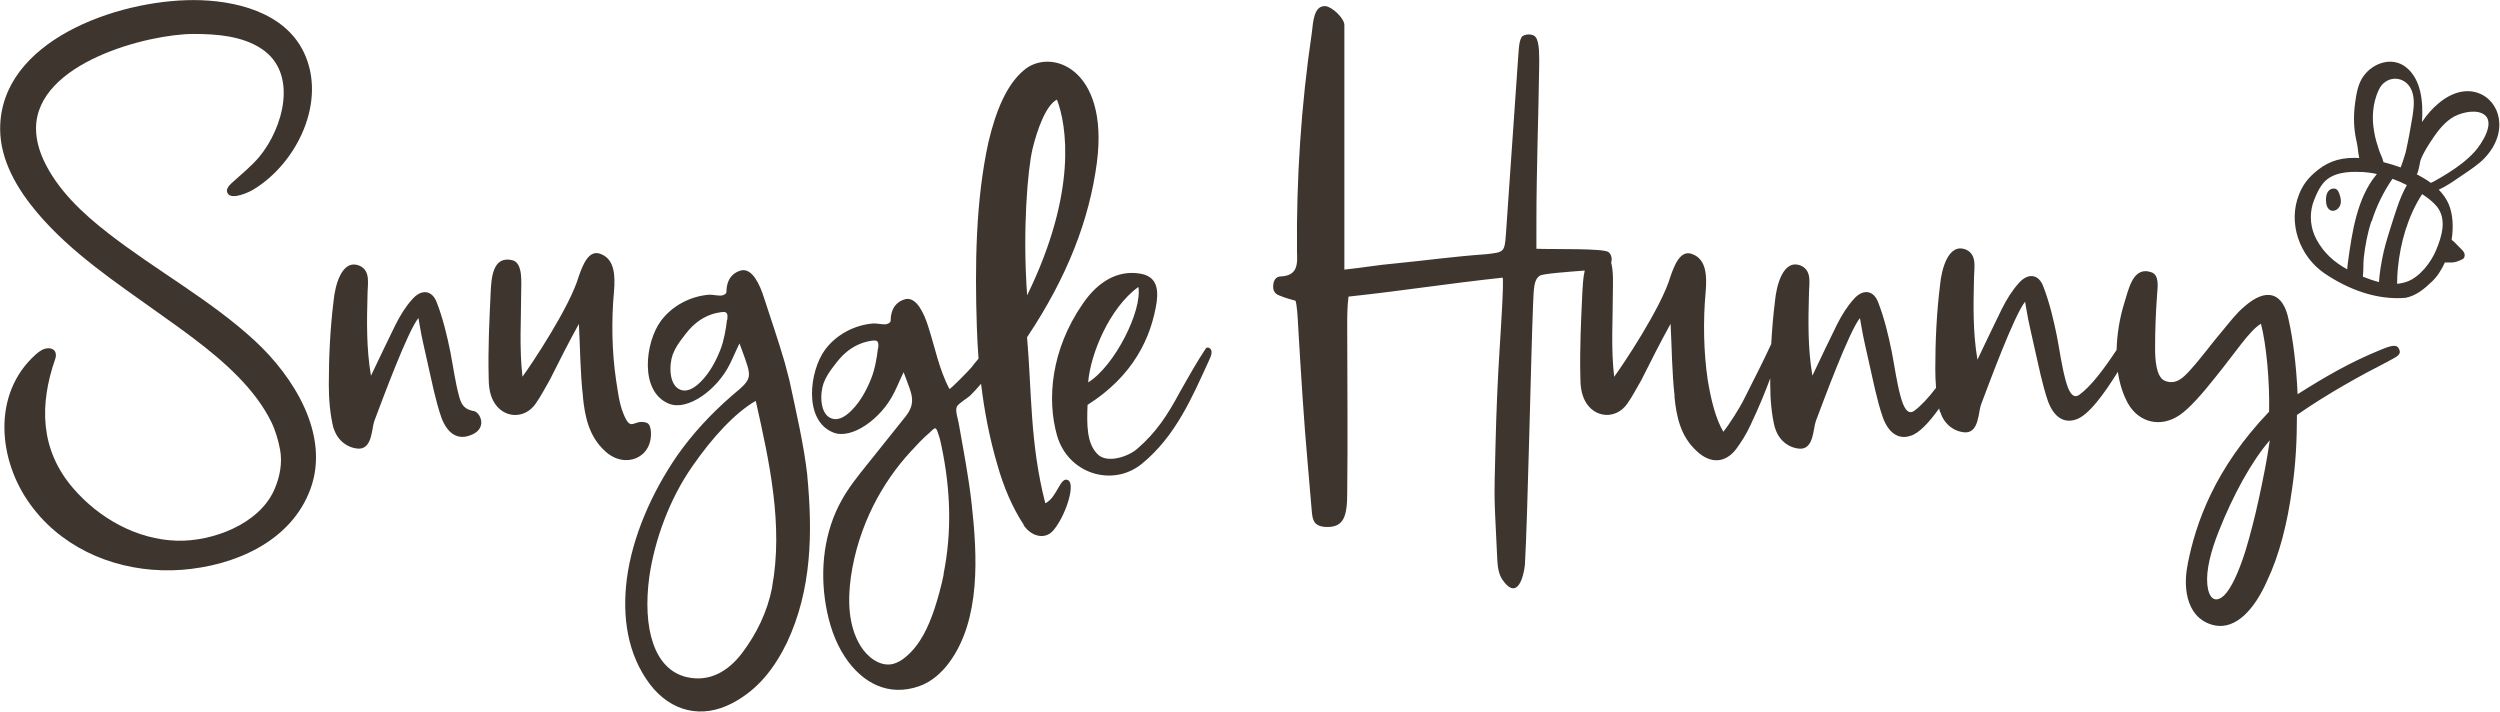<svg xml:space="preserve" style="enable-background:new 0 0 3261 929;" viewBox="0 0 3261 929" y="0px" x="0px" xmlns:xlink="http://www.w3.org/1999/xlink" xmlns="http://www.w3.org/2000/svg" id="Layer_1" version="1.1">
<style type="text/css">
	.st0{fill:#3D352E;}
</style>
<path d="M3104.1,456.8c-39,16-70.9,34.5-107.1,57.4c-1.7-38.8-6.2-72.4-11.5-96.2c-7.1-37-29.2-43.2-57.5-18.5
	c-10.6,8.8-18.5,19.4-27.4,30c-15.1,17.6-28.3,36.3-44.3,53.9c-8.1,8.7-17.7,19.4-32.8,13.2c-11.5-5.3-12.4-29.3-12.4-42.5
	c0-23.8,0.9-46.8,2.6-69.7c0.9-10.6,2.8-25.5-7-29.1c-24.7-8.9-30,22-36.2,41.4c-5.4,17.8-9.1,38.6-9.6,59.7
	c-16.3,24.7-33.4,47.6-48.7,58.6c-8.8,6.2-14.1-5.3-17.7-18.5c-5.3-19.3-7.9-39.7-11.5-58.2c-4.5-22.1-9.8-44.2-17.7-64.6
	c-6.2-16.8-20.4-17.7-31.9-4.5c-8.9,9.8-15.9,21.3-22.1,33.6c-10.6,21.3-19.5,40.6-31.9,66.3c-6.2-36.3-5.3-72.4-4.5-106
	c0-13.4,4.4-30.2-9.8-37.2c-23.9-10.6-32.8,26.5-34.5,45.9c-4.5,36.3-6.2,73.3-6.2,109.6c0,8,0.3,16.3,1,24.5
	c-9.8,12.8-19.5,23.4-28.5,30c-8.8,6.2-14.1-5.3-17.7-18.5c-5.3-19.3-7.9-39.7-11.5-58.2c-4.5-22.1-9.8-44.2-17.7-64.6
	c-6.2-16.8-20.4-17.7-31.9-4.5c-8.9,9.8-15.9,21.3-22.1,33.6c-10.6,21.3-19.6,40.6-31.9,66.3c-6.2-36.3-5.4-72.4-4.5-106
	c0-13.4,4.4-30.2-9.8-37.2c-23.9-10.6-32.8,26.5-34.5,45.9c-2.3,18.5-3.9,37.3-4.9,56c-12.1,26.1-17.4,35.8-35.1,71.2
	c-6.1,12.5-19.5,33.5-27.4,43.3c-9.8-16.8-15.9-40.6-20.4-68c-5.2-35.4-6.2-76-2.6-114.9c1.7-20.3,0.9-41.6-16.8-48.6
	c-16-7-23.9,14-29.2,29.1c-11.5,39.8-62.8,116.5-73.4,130.7c-4.3-37.9-1.7-74.2-1.7-108.6c0-9.4,1.2-28.1-2.2-40.5
	c1.6-4.2,0.4-10.5-3.3-13.4c-5.3-5.4-72.9-3.6-94.2-4.5V289c0-66.3,2.7-136,3.6-202.4c0-11.5,0.8-31-4.5-38
	c-3.4-5.3-15.9-4.5-18.5,0c-3.6,6.2-3.6,16.8-4.5,27.4l-15.9,229.8c-1.7,23.1-2.6,23.1-24.7,25.7c-47,3.4-75.3,7.8-121.3,12.3
	c-20.4,1.7-40,5.3-64.7,7.9v-319c0-8.8-15.8-23.8-24.7-24.7c-15.1-0.9-16,20.2-17.7,34.4c-14.1,95.4-20.3,190.9-19.4,286.3
	c0.8,16,0.8,31-21.3,31.9c-5.3,0-9.8,4.3-9.8,13.2c0,7.8,4.5,10.6,9.8,12.3c6.2,2.6,13.2,4.5,19.4,6.2c1.9,6.3,2.7,18.7,3.6,36.3
	c3.5,59.3,7.1,118.3,12.4,177.7l5.3,61.8v-0.1c1,11.5,3.6,19.4,20.4,19.4c21.2,0,25.7-14.2,25.7-44.2c0.9-73.3,0-146.7,0-219.1
	c0-9.8,0-24.9,1.7-37.2c73.4-7.9,127.5-16.8,200.9-24.7c2.4-0.2-3.3,84.3-3.8,93c-2.6,40.9-4.3,82.2-5.3,123.3
	c-2.2,83.7-1.7,64.7,2.1,148.4c0.5,10.3,1.2,21.1,7,29.5c19.4,27.9,27.7-4.3,29.2-19.9c3.6-61,8-276.2,10.6-338
	c1-23.8,1-33.6,8.9-38.9c4.2-2.7,37.1-5,58.5-6.7c-2.2,9.9-2.7,21-3.1,28.9c-1.7,36.1-3.5,73.3-2.6,109.4c0,10.7,0.9,22.1,6.2,31.9
	c12.4,23,40.7,24,54.9,3.6c7-9.8,12.3-20.4,18.5-31c12.4-24.7,24.9-49.5,38.1-73.3c1.7,31.8,1.7,63.5,5.3,94.5h-0.3
	c2.6,26.6,7.9,52.2,29.2,71.6c17.7,16.7,37.1,15.8,51.3-2.7c7-9.6,13.2-19.3,18.5-30.8c12.5-26.5,19.4-43.8,26-61.5
	c0,2.9,0,5.8,0,8.7c0,18.5,1.7,38.9,6.2,56.5v0.1h0.3c5.3,17.6,20.4,26.5,33.6,26.5c16.8-0.8,15.8-26.3,19.4-36.1
	c10.7-28.3,43.3-116.7,57.5-134.3l1.7,9.8c2.7,16.7,7,33.5,10.6,50.3c5.3,23.1,9.8,47,17.7,69.9c7.9,21.1,21.1,28.3,35.3,23.8
	c11.6-3,25.1-17.9,38-35.9c0.4,1.7,0.8,3.3,1.2,4.9l0.4-0.2c5.3,17.6,20.4,26.5,33.6,26.5c16.8-0.8,15.8-26.3,19.4-36.1
	c10.7-28.3,43.3-116.7,57.5-134.3l1.7,9.8c2.7,16.8,7,33.6,10.6,50.4c5.4,23.1,9.8,47,17.7,69.9c7.9,21.1,21.1,28.3,35.3,23.8
	c17-4.4,38.4-34.6,55.7-62.5c2.2,15.1,6.5,29.1,13.3,41.4c14.2,24.9,42.5,31.9,67.2,15.1c13.2-8.9,30-28.3,46.8-49.5
	c25.8-31.7,44.3-60.8,59.4-69.7c7,27.2,11.5,75,10.6,114.7c-70.9,74.2-95.6,144.9-106.2,198.8h0.1c-7.2,34.4,0.1,73.2,36.2,80.2
	c26.5,4.5,50.4-20.2,67.2-58.2c16-33.6,26.6-75.2,32.8-121.1c4.5-30,6.2-61.8,6.2-95.4c40.7-28.3,84.1-52.1,118.6-69.7
	c10.6-6.2,20.2-8.7,13.2-18.5C3123.5,447.9,3111.1,454.2,3104.1,456.8L3104.1,456.8L3104.1,456.8z M2946.5,650.3
	c-5.3,24.6-11.5,48.4-17.7,68.8c-9,28.3-18.6,48.5-27.5,57.4c-12.3,11.5-20.4,3.4-22.1-14.2c-1.7-18.5,4.5-43.2,15.1-69.7
	c18.5-46.7,42.6-90.9,66.4-118.3C2957.1,600,2951.8,625.7,2946.5,650.3z M3231.9,121.1c-14.6-5-32.9-1.7-51.3,13.9
	c-7.4,6.2-14.6,14.1-21.4,24.2c1.8-26.1-0.8-56.1-21.3-71.9c-17.7-13.5-42-5.5-54.6,11.5c-7.5,10.1-9.6,23.1-11.3,35.6
	c-2.4,17.5-1.9,34.4,2.2,51.5c1.5,6.3,1.6,13.5,3.2,20.2c-2.2-0.1-4.4-0.2-6.6-0.2c-21.8,0-37.7,6.5-53.2,20.7
	c-8.6,7.9-14.1,15.6-18.5,26.4c-15.3,37.5,0.3,81.5,33.3,103.8c30.7,20.7,67.6,34.8,105.3,31.7c14.4-2.9,24.4-11.6,34.5-21.2
	c6.8-6.4,12.4-15,16.9-24.9c3,0,6.1,0.1,9.1,0c4.1,0,8.8-1.9,12.5-3.6c0.9-0.3,1.7-0.9,2.6-1.5c1.9-1.9,2.1-5,1-7.4
	c-1-2.4-3.1-4.3-5-6.2c-4-3.6-7-7.7-11.3-10.8c0,0-0.1-0.1-0.1-0.1c2.6-16.5,1.7-33.1-3.6-46c-3-7.2-7.6-13.7-13.2-19.4
	c9.2-4.1,18.3-10.3,26.2-15.8c1.9-1.2,3.8-2.6,5.8-3.9c9.4-6.3,20.4-13.7,27.5-21.2C3273.4,172.2,3261.1,130.9,3231.9,121.1
	L3231.9,121.1z M3102.7,117.5c9.1-20,34.8-19.7,43.1,0.5c4.3,10.8,2.7,22.8,1,34.3c-2.6,15.4-5.3,30.8-8.8,46.2
	c-0.5,2.4-2.3,7.3-3.7,11.9c-0.9,2.6-1.9,5.2-2.8,8c-4.2-1.5-8.2-2.8-12.1-4c-3.4-1-6.9-2-10.4-2.9c-1.1-5.4-4.1-10.4-5.8-15.6
	c-2.6-7.9-5-15.8-6.3-23.8C3093.5,153.8,3094.8,134.8,3102.7,117.5L3102.7,117.5z M3021.4,311.9c-7.4-13.9-9.1-30.1-4.8-45.4
	c1.2-4.1,2.9-8,4.6-12c2.6-5.7,5.5-11.3,9.6-16.1c12-13.7,32.4-14.9,49.4-14v-0.2h0.1c6.7,0.4,13.4,1.3,20.1,2.8
	c-0.2,0.2-0.3,0.4-0.5,0.6c-25.4,30.5-31.9,75.5-37.2,114.1c-0.4,3.2-0.8,6.4-1,9.6C3045,342.2,3030.9,329.9,3021.4,311.9
	L3021.4,311.9z M3082.1,360.9c1-8.2,0.4-16.4,1.2-24.6c1.9-16.3,4.8-32.4,10-47.8h0.4c5.7-18.5,15.3-38.2,26.1-53.9
	c0.3-0.4,0.6-0.9,0.9-1.4c6.6,2.4,12.7,5.1,18.8,8.2c-10,17.7-15.4,37.6-21.7,57c-4.1,13-8.1,26.2-10.6,39.7
	c-0.6,2.7-3.5,18.9-4.1,29.8c-3.5-0.9-6.9-1.9-10.4-3.1C3089.2,363.6,3085.6,362.3,3082.1,360.9L3082.1,360.9z M3177.6,326.4
	c-6.3,15.4-21.1,34.8-37.4,40.8c-4.5,1.6-8.9,2.6-13.4,3v-0.2c0-6.5,0.3-13,0.9-19.5c3.4-34.6,13.1-68.3,31.7-97.3
	c7,4.6,13.8,9.6,19.2,16.1C3192,286,3185.2,308.2,3177.6,326.4L3177.6,326.4z M3227.6,198.3c-9.8,10.6-21.6,19.4-33.8,27.1
	c-6.4,3.9-12.7,7.9-19.4,11.5c-1,0.5-2.4,1.1-3.7,1.6c-5.7-4.2-11.9-7.9-18.3-11.2c2.7-3.1,3.9-16.1,5.4-19.6
	c3.3-8,7.9-15.6,12.7-22.9c7.4-11.3,15.4-22.6,26.9-30.5c9.8-6.7,29.2-12,40.7-6.2C3257.3,157.7,3236.7,188.3,3227.6,198.3
	L3227.6,198.3L3227.6,198.3z" class="st0"></path>
<path d="M3052.7,256.9c-0.7-2.9-1.7-5.8-3.1-8c-1.5-2.4-4.1-3.3-6.5-2.9c-2.4,0.3-4.6,1.5-6,3.4
	c-2.6,3.3-3.1,7.5-3.1,11.3c0,2.6,0.3,5.5,1.2,8c1,2.6,2.7,4.9,5.4,5.9c2.9,1,5.8,0,8.1-1.7c2.2-1.7,3.9-4.5,4.5-7.4
	C3053.7,262.8,3053.4,259.7,3052.7,256.9L3052.7,256.9z M616.7,536c-9.2-2.5-14.1-5.3-17.7-18.5c-5.3-19.3-7.9-39.7-11.5-58.2
	c-4.5-22.1-9.8-44.2-17.7-64.6c-6.2-16.8-20.4-17.7-31.9-4.5c-8.9,9.8-15.9,21.3-22.1,33.6c-10.6,21.3-19.5,40.6-31.9,66.3
	c-6.2-36.3-5.4-72.4-4.5-106c0-13.4,4.4-30.2-9.8-37.2c-23.9-10.6-32.8,26.5-34.5,45.9c-4.5,36.3-6.2,73.3-6.2,109.6
	c0,18.5,1.7,38.9,6.2,56.5l0.2-0.2c5.3,17.6,20.4,26.5,33.6,26.5c16.8-0.8,15.8-26.3,19.4-36.1c10.7-28.3,43.3-116.7,57.5-134.3
	l1.7,9.8c2.7,16.7,7,33.5,10.6,50.3c5.3,23.1,9.8,47,17.7,69.9c7.9,21.1,21.1,28.3,35.3,23.8C638.3,560.7,626.3,535.9,616.7,536
	L616.7,536z M849,562.7c-0.4-4.4-1.4-9.9-5.7-11.3c-17.2-5.5-19.9,13.9-30.2-12c-5.7-14.1-7.2-29.7-9.6-44.4
	c-5.2-35.4-6.2-76-2.6-114.9c1.7-20.3,0.9-41.6-16.8-48.6c-16-7-23.9,14-29.2,29.1c-11.5,39.8-62.8,116.5-73.4,130.7
	c-4.3-37.9-1.7-74.2-1.7-108.6c0-14.2,2.7-39.7-11.5-43.3c-25.7-6.1-27.4,23.1-28.3,42.5c-1.7,36.1-3.5,73.3-2.6,109.4
	c0,10.7,0.9,22.1,6.2,31.9c12.4,23,40.7,24,54.9,3.6c7-9.8,12.3-20.4,18.5-31c12.4-24.7,24.9-49.5,38.1-73.3
	c1.7,31.8,1.7,63.5,5.3,94.5l-0.1,0.1c2.6,26.6,7.9,52.2,29.2,71.6C815.5,612.5,851.6,597.1,849,562.7L849,562.7z" class="st0"></path>
<path d="M1053.1,620.3c-4.5-39.7-14.2-81.3-23.4-124.2l-5.9-22.6c-7.9-27.4-18.5-58.2-27.4-85.6
	c-5.3-16.8-15.1-38-29.2-35.3c-10.8,2.7-17.2,10.3-19,20.9c-1.4,7.4,1.4,9.1-5.3,11.6c-4.1,1.5-13-1-17.8-0.7
	c-24.5,1.9-48.4,14.4-63.1,34.3c-20.2,27.2-28.6,92.1,10.6,107.9c23.8,9.8,62.8-17.6,79.6-52.1c4.5-8.9,7.9-17.6,12.4-26.5l2.6,7
	c14.2,38.9,15.1,38-12.4,61c-27.4,23.8-51.3,49.5-71.7,78.6c-32.8,47.8-58.3,105.2-65.5,160.9c-6.2,49.5,0.9,98,30,136.8
	c27.4,36.1,68.1,45.9,107.9,24.7c33.6-17.6,54.9-45.9,70.9-78.6c32.8-69.7,33.6-144.1,26.6-218.3L1053.1,620.3L1053.1,620.3z
	 M948.7,417.2h-0.4c-1.4,12.3-4.1,27.7-8.7,39.2c-5.8,14.6-13.7,29.5-24.9,40.9c-6.7,6.8-16.5,14.7-26.6,11.3
	c-16-5.5-15.4-32.9-10.6-46.1c2.9-7.9,7.7-15.1,12.9-21.8c5-6.7,10.3-13.4,16.8-18.7c8.1-6.9,18-11.8,28.3-13.9
	c7.4-1.5,11.2-1.9,12.7,0.9C949.1,410.5,949.1,413.3,948.7,417.2L948.7,417.2z M1007.2,766.1c-6.2,31.9-20.4,61-39.8,86.5
	c-17.7,22.9-41.5,37.2-70.9,30.8c-44.3-9.8-58.3-65.4-49.6-130.7c7-48.6,26.6-102.4,56.6-145c25.7-37.2,55.8-69.7,82.3-84.8
	c17.7,78.6,36.2,162.6,21.3,242.9L1007.2,766.1L1007.2,766.1L1007.2,766.1z M1393.5,626.5c-10.6-6.1-14,22.1-30,30
	c-20.2-78.6-17.6-145.9-23.8-216.6c53-79.4,81.3-153.8,91.1-228c16-123.7-61-150.2-95.5-120.1c-22.2,18.7-36.2,52.3-46,93.7
	c-16.8,76.9-17.7,161.7-15.1,241.2c0.4,13.8,1.2,27.5,2.2,41.1c-3.2,3.8-6.3,7.5-9.2,11.4c-2.1,2.7-28.1,29.5-28.8,28.1
	c-13.5-25.5-18.9-54.6-27.8-81.9c-5.3-16.8-15.1-38-29.2-35.3c-10.8,2.7-17.1,10.3-19,20.9c-1.4,7.4,1.4,9.1-5.3,11.6
	c-4.1,1.5-13-1-17.8-0.7c-24.5,1.9-48.4,14.4-63.1,34.3c-20.2,27.2-28.7,92.1,10.6,107.9c23.8,9.8,62.8-17.6,79.6-52.1
	c4.5-8.9,7.9-17.6,12.3-26.5l2.6,7c7.6,20.7,14.4,32.4,0,50.7c-16.8,21.1-33.6,42-50.4,63c-11.8,14.7-23.7,29.5-32.8,45.9
	c-23.2,41.1-28.8,90.6-20.9,137.2c4.1,24,11.7,47.8,25.2,68c22.5,33.7,56.6,51.9,96.8,37.7c16-5.7,29.2-17.5,39.1-31
	c41.3-56.2,36.5-140.1,29.2-206.1c-3.9-35.6-10.8-70.7-17-106c-1-5.8-4.8-16.1-2.4-21.4c2.1-4.5,13.9-11,17.8-14.9
	c4.8-4.8,9.4-9.8,13.8-15c4.3,35.9,11.1,71.1,21.2,105.4c7.9,28.3,19.4,55.7,34.5,78.6l-0.3,0.2c9.8,14.9,27.5,19.4,38.1,7.9
	C1389,675.2,1403.3,632.7,1393.5,626.5L1393.5,626.5z M1145.5,454.4h-0.3v0.1c-1.4,12.3-4.1,27.7-8.8,39.2
	c-5.8,14.6-13.7,29.5-24.9,40.9c-6.7,6.9-16.5,14.7-26.6,11.3c-16-5.5-15.4-32.9-10.6-46.1c2.9-7.9,7.7-15.1,12.9-21.8
	c5-6.7,10.3-13.4,16.8-18.7c8.1-6.8,18-11.8,28.3-14c7.4-1.5,11.2-1.9,12.7,0.9C1145.9,447.7,1145.9,450.5,1145.5,454.4z M1231,749
	c-3.1,15.2-7.2,30.3-12,45c-7.9,23.5-18.5,47.1-37.7,63c-4.8,4.1-10.5,7.5-16.6,9.1c-17,3.9-33.4-9.1-42.4-23.8
	c-16-26.4-16.6-59.3-12.4-89.7c4.6-32.5,14.8-64.2,29.5-93.5c12.9-25.5,29.2-49.2,48.6-70.2c7.9-8.6,15.8-17.1,24.7-24.7
	c1.2-1,5.3-5.5,6.9-5.5c2.2,0,3.3,4.3,3.9,6.2c2.2,5.5,3.4,11.3,4.6,17.1c11.7,55.7,13.9,111,2.6,167.1L1231,749L1231,749z
	 M1346.8,194.3c6.2-25.5,17.7-57.4,31.9-64.4c12.4,32.5,27.5,119.2-38.9,255.3C1333.6,299.5,1340.6,220.8,1346.8,194.3L1346.8,194.3
	z" class="st0"></path>
<path d="M1572.6,454.9c-12.3,18.5-23,38-33.6,56.5c-16,30-31.1,53-55.8,74.2c-12.3,10.5-38.1,18.5-50.4,7.9
	c-15.9-14.2-15.1-40.7-14.2-65.4c60.2-38.1,83.2-88.4,90.2-134.3c2.7-21.3-2.6-34.6-23.9-37.2c-26.6-3.6-52.2,9.7-72.6,39.7
	c-41.5,60.1-46.8,124.6-33.6,171.5c14.3,50.4,72.6,68.2,110.7,37.2c44.2-36.1,65.5-86.5,88.5-136.8c2.6-5.3,3.5-10.6,0.9-13.2
	C1577.1,453.2,1574.3,452.3,1572.6,454.9L1572.6,454.9z M1484.9,374.3c5.3,30.8-31,103.2-65.5,124.5
	C1422.1,462.8,1446.8,401.8,1484.9,374.3z M332.4,444.5c-57.8-53.4-129.3-92-191.4-140.4c-33.2-25.8-66.2-56.5-84.2-95.4
	c-5.9-12.9-9.8-26.9-9.8-41.1c0-86,146.8-123.3,205.4-123.3c29.9,0,63.1,2.4,88.7,19.3c48.6,32.1,27.9,103.9-2.6,140.6
	c-10.6,12.8-24.1,23.4-36.4,34.7c-3.7,3.4-8.8,9.1-4.5,14.2c6.1,7.3,26.5-2,32.8-5.8c57-34.3,96.6-115.4,65.8-179.3
	C370.9,15.5,306,0.1,252.3,0.1c-100,0-252.1,53.3-252.1,168c0,41.3,22.7,79,48.4,109.4c44.5,52.6,102.5,90.8,158,130.6
	c14.4,10.3,29.8,21.1,45.1,32.7c40.6,30.6,80.9,66.2,102.2,109.6c5.3,10.9,9.2,24.1,11.4,36c3.3,17.5-0.3,36.1-7.5,52.4
	c-19.8,45.1-81,67.8-127.1,66.5c-52.5-1.6-101.6-29.3-135.4-68.6c-43.3-50.3-44-109.1-23.2-168.7c3.1-8.9-2.5-15.4-12.2-13.4
	c-5.1,1-9.4,4.4-13.3,7.8C-11,513.8-2.5,601,40,658.6c1.2,1.6,2.4,3.2,3.6,4.8c2.9,3.7,6,7.4,9.1,10.9c46,50.9,115.6,74,184.1,69
	c68.6-5.1,143-36.6,168.2-105.6C430.7,567.2,383.2,491.4,332.4,444.5L332.4,444.5z" class="st0"></path>
</svg>
